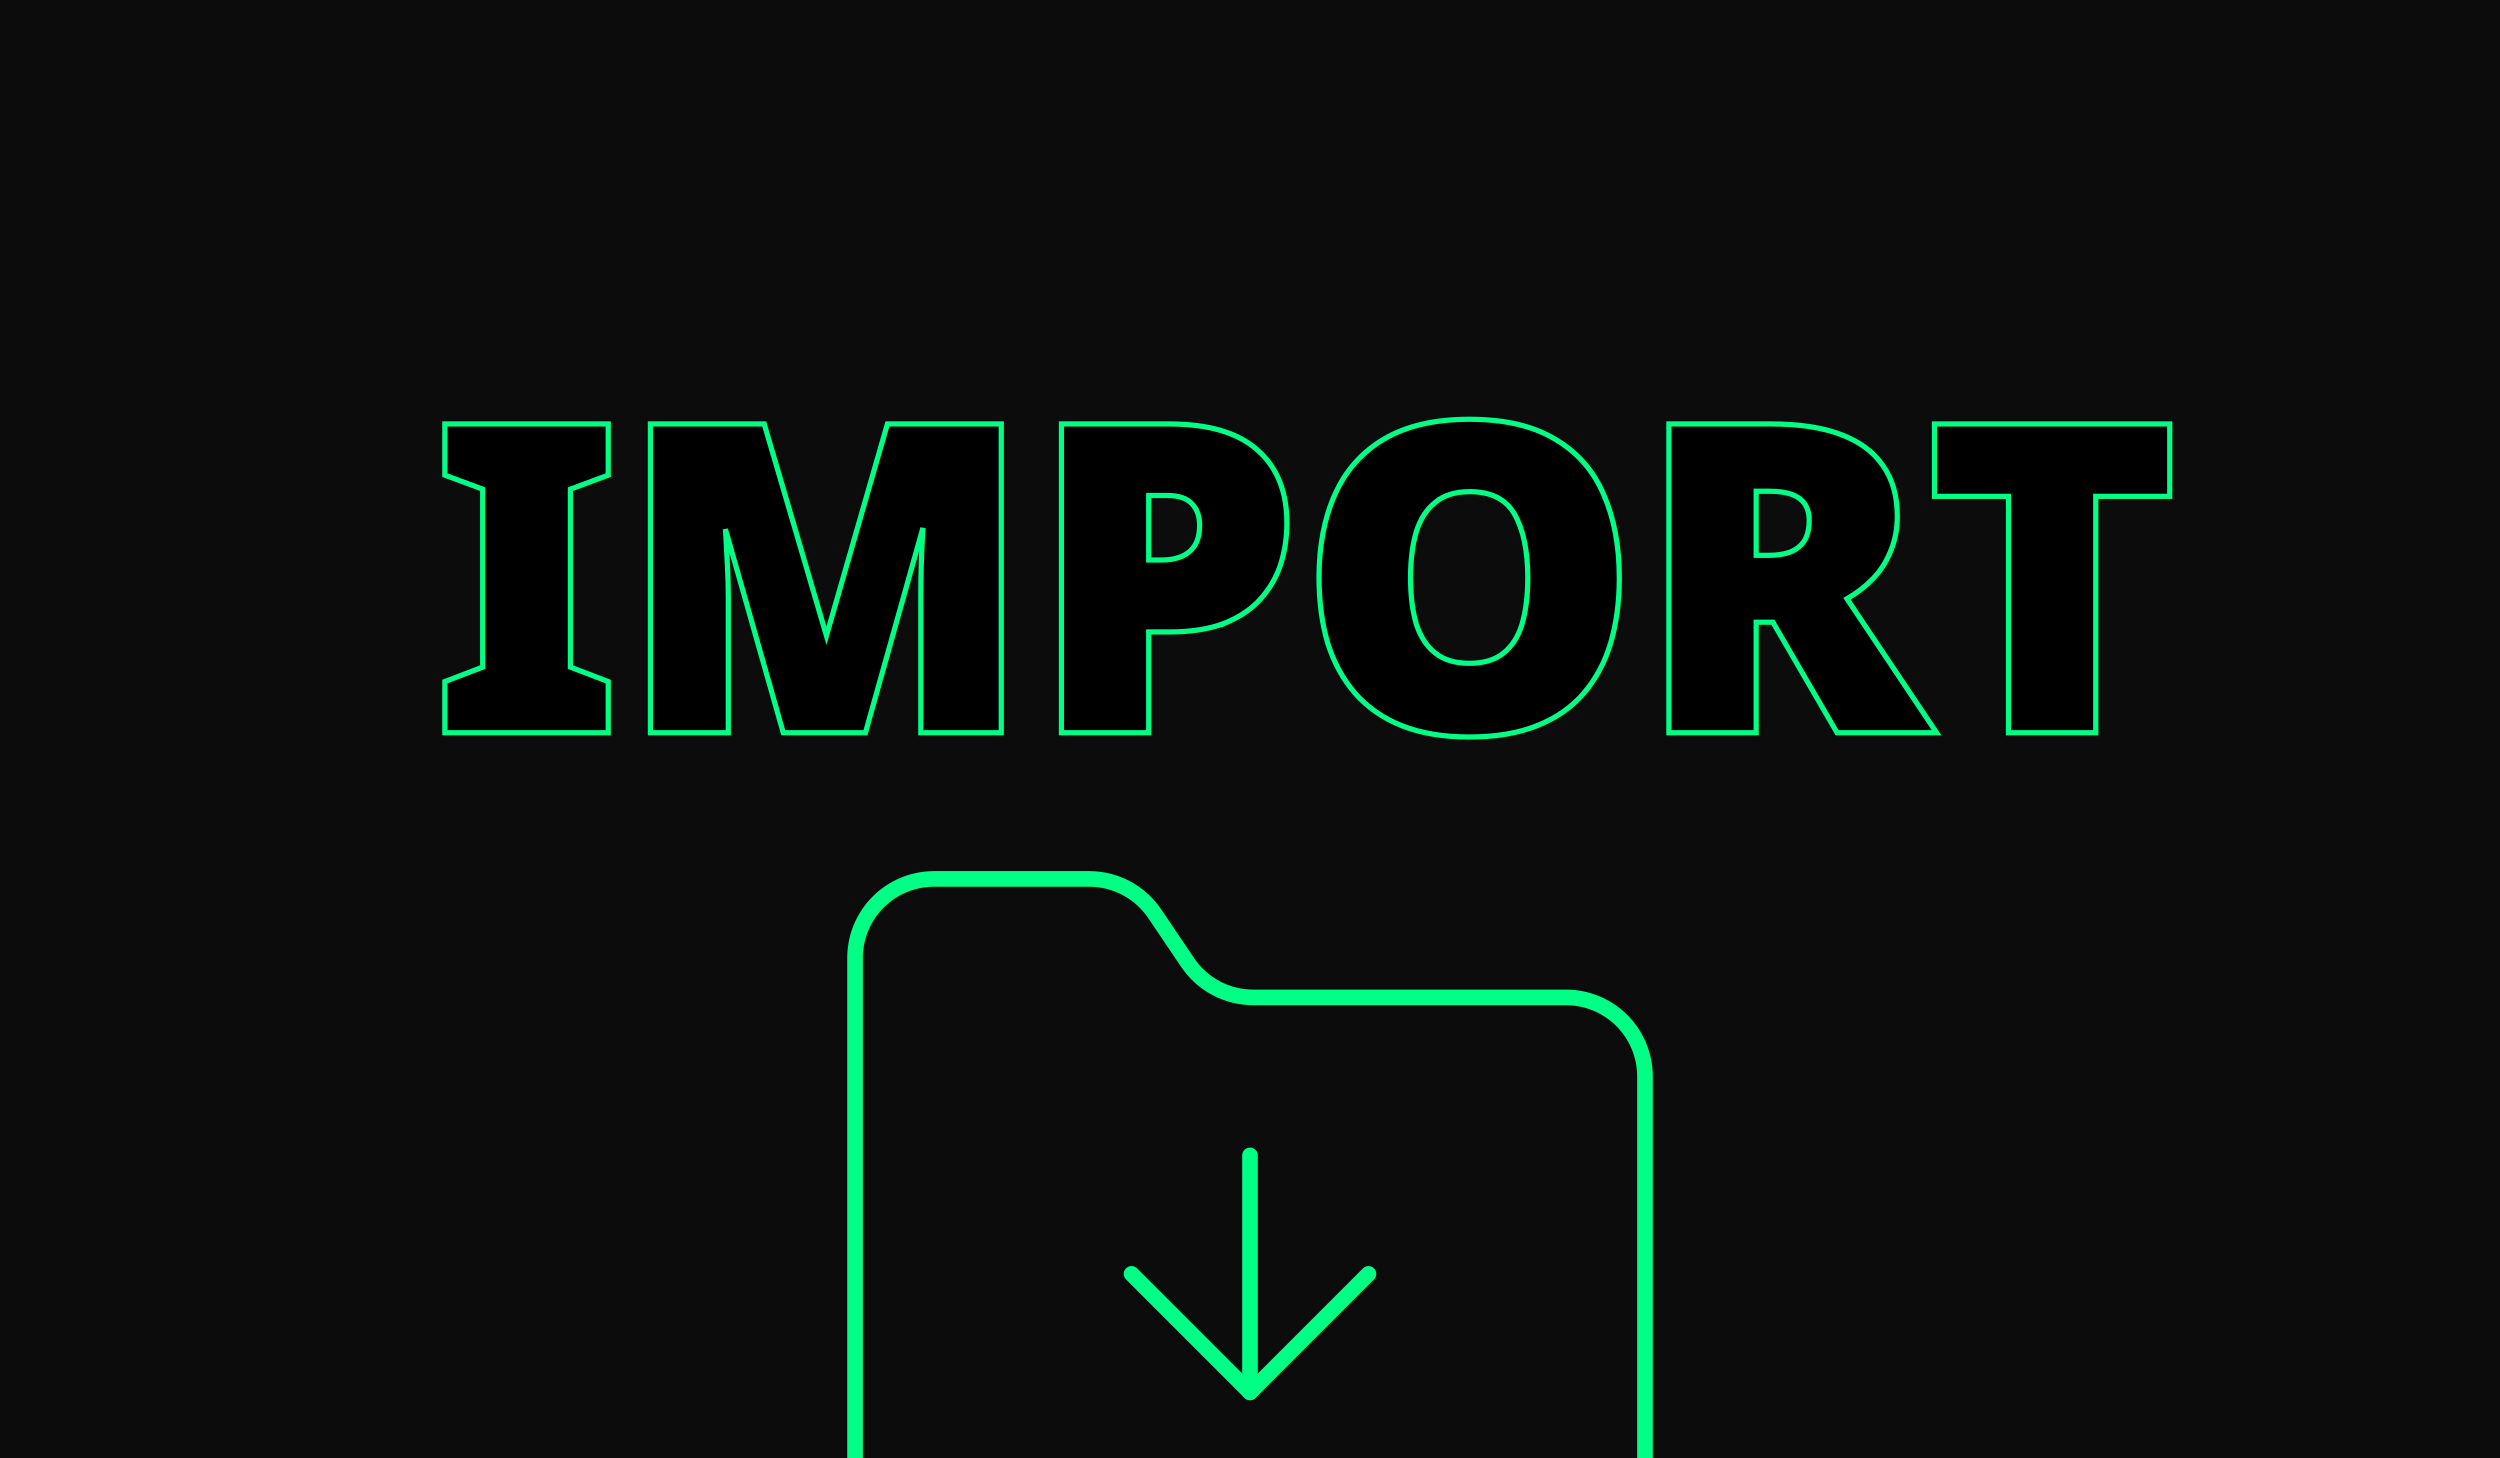 <svg width="480" height="280" viewBox="0 0 480 280" fill="none" xmlns="http://www.w3.org/2000/svg">
<g clip-path="url(#clip0_1032_1468)">
<rect width="480" height="280" fill="#0C0C0C"/>
<g filter="url(#filter0_d_1032_1468)">
<path d="M300.667 297.667C304.689 297.667 308.547 296.069 311.391 293.224C314.235 290.38 315.833 286.522 315.833 282.5V206.667C315.833 202.644 314.235 198.787 311.391 195.942C308.547 193.098 304.689 191.5 300.667 191.5H240.758C238.222 191.525 235.719 190.913 233.48 189.721C231.242 188.528 229.337 186.794 227.942 184.675L221.8 175.575C220.419 173.478 218.539 171.757 216.328 170.565C214.118 169.374 211.647 168.75 209.136 168.75H179.333C175.311 168.75 171.453 170.348 168.609 173.192C165.764 176.037 164.167 179.894 164.167 183.917V282.5C164.167 286.522 165.764 290.38 168.609 293.224C171.453 296.069 175.311 297.667 179.333 297.667H300.667Z" stroke="#00FF85" stroke-width="3" stroke-linecap="round" stroke-linejoin="round"/>
<path d="M240 221.833V267.333" stroke="#00FF85" stroke-width="3" stroke-linecap="round" stroke-linejoin="round"/>
<path d="M262.75 244.583L240 267.333L217.25 244.583" stroke="#00FF85" stroke-width="3" stroke-linecap="round" stroke-linejoin="round"/>
</g>
<path d="M401.886 140.683H402.386V140.183V95.296H416.09H416.59V94.796V81.898V81.398H416.09H371.927H371.427V81.898V94.796V95.296H371.927H385.631V140.183V140.683H386.131H401.886Z" fill="black" stroke="#00FF85"/>
<path d="M354.621 114.965C356.527 113.862 358.178 112.588 359.572 111.143C361.086 109.573 362.237 107.777 363.023 105.758C363.865 103.733 364.283 101.519 364.283 99.122C364.283 95.236 363.367 91.972 361.499 89.366C359.688 86.708 356.956 84.722 353.345 83.388C349.788 82.055 345.343 81.398 340.028 81.398H320.926H320.426V81.898V140.183V140.683H320.926H336.681H337.181V140.183V119.459H340.394L352.576 140.434L352.72 140.683H353.008H370.885H371.821L371.301 139.905L354.621 114.965ZM346.618 96.927L346.618 96.927L346.625 96.938C347.109 97.714 347.365 98.678 347.365 99.857C347.365 101.589 347.024 102.925 346.388 103.906C345.742 104.847 344.849 105.546 343.688 106.001C342.56 106.411 341.207 106.622 339.62 106.622H337.181V94.316H339.783C341.651 94.316 343.131 94.557 344.247 95.013C345.365 95.471 346.14 96.114 346.618 96.927Z" fill="black" stroke="#00FF85"/>
<path d="M309.252 123.429L309.253 123.427C310.357 119.673 310.906 115.516 310.906 110.959C310.906 104.867 309.918 99.545 307.927 95.007C305.981 90.394 302.862 86.829 298.58 84.325C294.342 81.761 288.857 80.5 282.161 80.5C275.571 80.5 270.116 81.735 265.827 84.242C261.545 86.744 258.372 90.308 256.317 94.918C254.269 99.458 253.253 104.782 253.253 110.878C253.253 115.488 253.802 119.673 254.906 123.427L254.906 123.427L254.908 123.435C256.07 127.14 257.815 130.358 260.149 133.081L260.149 133.081L260.153 133.085C262.548 135.815 265.554 137.9 269.159 139.342L269.162 139.343C272.825 140.786 277.135 141.5 282.079 141.5C287.13 141.5 291.468 140.787 295.08 139.342C298.74 137.901 301.748 135.815 304.092 133.081C306.427 130.356 308.146 127.136 309.252 123.429ZM288.629 125.422L288.629 125.422L288.623 125.427C287.05 126.695 284.888 127.357 282.079 127.357C279.386 127.357 277.245 126.698 275.612 125.422C273.964 124.135 272.736 122.296 271.945 119.872C271.201 117.373 270.824 114.405 270.824 110.959C270.824 107.457 271.202 104.489 271.945 102.047C272.737 99.566 273.966 97.7 275.612 96.414L275.612 96.415L275.619 96.409C277.25 95.083 279.415 94.398 282.161 94.398C286.328 94.398 289.157 95.863 290.788 98.718C292.47 101.661 293.335 105.727 293.335 110.959C293.335 114.407 292.957 117.377 292.213 119.877C291.475 122.299 290.275 124.136 288.629 125.422Z" fill="black" stroke="#00FF85"/>
<path d="M245.916 108.253L245.917 108.25C246.695 105.751 247.083 103.143 247.083 100.428C247.083 94.385 245.193 89.663 241.361 86.338C237.586 83.014 231.921 81.398 224.46 81.398H204.297H203.797V81.898V140.183V140.683H204.297H220.052H220.552V140.183V121.336H224.46C228.637 121.336 232.185 120.787 235.089 119.67L235.089 119.671L235.096 119.667C237.984 118.501 240.311 116.937 242.058 114.965C243.844 112.955 245.132 110.718 245.916 108.253ZM220.552 107.52V95.132H224.134C226.344 95.132 227.874 95.685 228.833 96.692C229.818 97.725 230.327 99.091 230.327 100.836C230.327 102.511 229.988 103.82 229.35 104.804C228.701 105.75 227.831 106.449 226.725 106.902C225.647 107.312 224.458 107.52 223.154 107.52H220.552Z" fill="black" stroke="#00FF85"/>
<path d="M150.281 140.32L150.385 140.683H150.762H165.783H166.162L166.264 140.318L177.2 101.36C177.175 101.801 177.149 102.27 177.12 102.767C177.011 104.623 176.929 106.615 176.875 108.742C176.82 110.814 176.793 112.777 176.793 114.632V140.183V140.683H177.293H191.742H192.242V140.183V81.898V81.398H191.742H170.762H170.386L170.282 81.759L158.677 122.057L146.834 81.757L146.728 81.398H146.354H125.375H124.875V81.898V140.183V140.683H125.375H139.334H139.834V140.183V114.877C139.834 112.855 139.779 110.778 139.67 108.648C139.561 106.47 139.452 104.455 139.343 102.603C139.322 102.253 139.302 101.917 139.281 101.594L150.281 140.32Z" fill="black" stroke="#00FF85"/>
<path d="M116.278 140.683H116.778V140.183V131.204V130.86L116.456 130.737L109.512 128.084V93.919L116.451 91.346L116.778 91.225V90.877V81.898V81.398H116.278H85.91H85.41V81.898V90.877V91.225L85.736 91.346L92.675 93.919V128.084L85.732 130.737L85.41 130.86V131.204V140.183V140.683H85.91H116.278Z" fill="black" stroke="#00FF85"/>
</g>
<defs>
<filter id="filter0_d_1032_1468" x="133" y="130" width="214" height="214" filterUnits="userSpaceOnUse" color-interpolation-filters="sRGB">
<feFlood flood-opacity="0" result="BackgroundImageFix"/>
<feColorMatrix in="SourceAlpha" type="matrix" values="0 0 0 0 0 0 0 0 0 0 0 0 0 0 0 0 0 0 127 0" result="hardAlpha"/>
<feOffset/>
<feGaussianBlur stdDeviation="8"/>
<feColorMatrix type="matrix" values="0 0 0 0 0 0 0 0 0 1 0 0 0 0 0.522 0 0 0 1 0"/>
<feBlend mode="normal" in2="BackgroundImageFix" result="effect1_dropShadow_1032_1468"/>
<feBlend mode="normal" in="SourceGraphic" in2="effect1_dropShadow_1032_1468" result="shape"/>
</filter>
<clipPath id="clip0_1032_1468">
<rect width="480" height="280" fill="white"/>
</clipPath>
</defs>
</svg>
